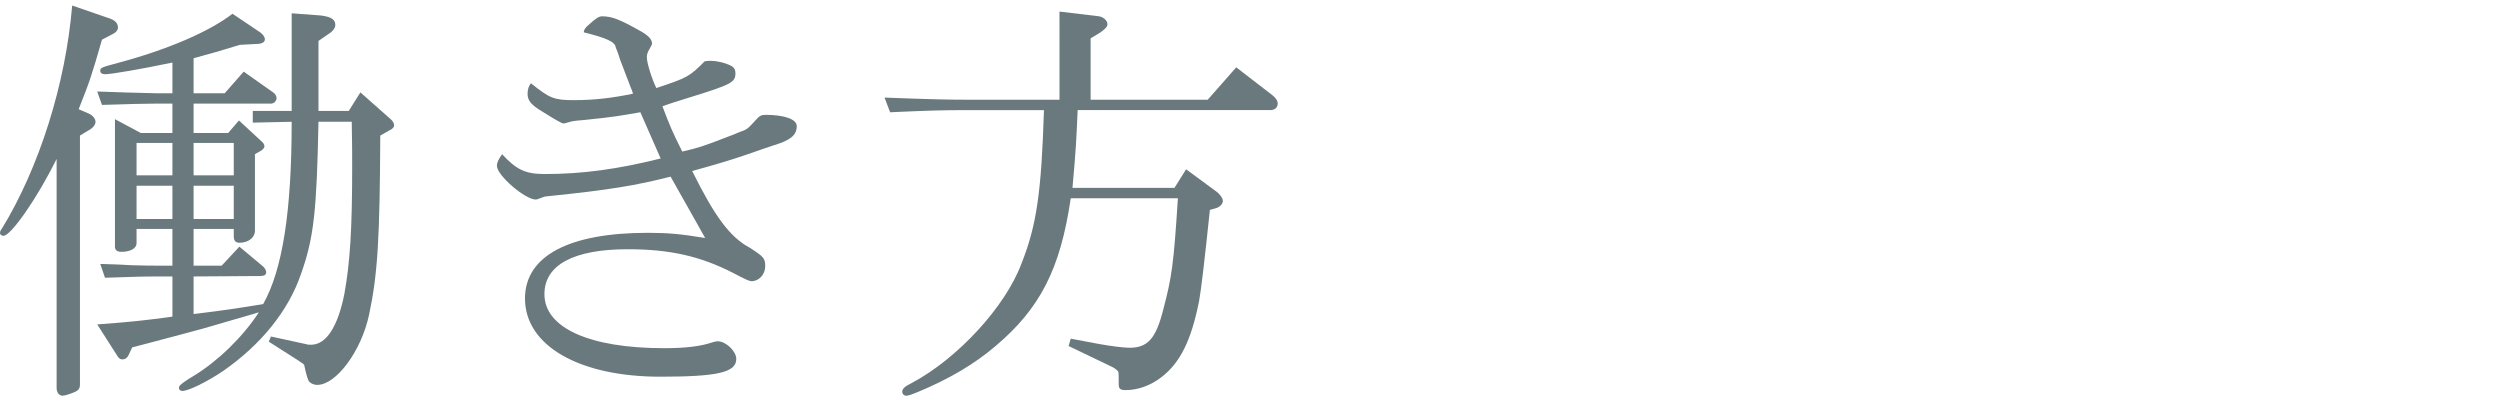 <?xml version="1.0" encoding="UTF-8"?><svg id="a" xmlns="http://www.w3.org/2000/svg" width="324" height="52" viewBox="0 0 324 52"><path d="m14.224,2.396c.673.224,1.064.616,1.064,1.176,0,.336-.28.672-.784.896l-1.288.672c-1.399,4.872-1.624,5.488-3.023,9.016l1.176.504c.616.224,1.008.728,1.008,1.12s-.336.84-1.008,1.176l-1.008.616v32.256c0,.504-.168.728-.616.952-.504.224-1.344.504-1.624.504-.448,0-.784-.392-.784-1.008v-29.68C4.76,25.804,1.4,30.564.448,30.564c-.225,0-.448-.168-.448-.336s.056-.392.224-.56C5.096,21.716,8.512,10.852,9.353.716l4.871,1.68Zm8.12,33.432h-1.848c-2.016,0-3.472.056-6.888.168l-.616-1.792c1.848.056,3.416.112,4.032.168,1.735.056,2.911.056,3.472.056h1.848v-4.76h-4.647v1.848c0,.672-.784,1.12-1.96,1.12-.561,0-.84-.224-.84-.672V15.444l3.359,1.792h4.088v-3.808h-2.184c-1.624,0-3.08.056-6.944.168l-.616-1.736c3.248.112,4.872.168,7.561.224h2.184v-3.976c-4.031.84-7.896,1.512-8.735,1.512-.393,0-.616-.168-.616-.448,0-.392.168-.448,2.24-1.008,6.327-1.68,11.871-4.032,14.896-6.384l3.584,2.408c.336.224.616.616.616.896,0,.392-.393.616-1.176.616l-2.072.112c-2.576.784-3.696,1.12-5.992,1.736v4.536h4.032l2.464-2.8,3.808,2.688c.28.168.448.504.448.728,0,.392-.336.728-.728.728h-10.024v3.808h4.48l1.399-1.624,2.968,2.744c.225.168.336.448.336.616s-.224.448-.447.56l-.784.448v9.912c0,.896-.84,1.568-2.016,1.568-.505,0-.729-.28-.729-.84v-.952h-5.208v4.76h3.64l2.297-2.464,3.079,2.576c.225.224.393.504.393.728,0,.336-.225.504-.784.504l-8.624.056v4.872c4.145-.504,5.544-.728,9.016-1.288,2.521-4.48,3.696-12.04,3.696-23.632l-5.04.112v-1.512h5.04V1.724l3.752.28c1.344.168,1.904.504,1.904,1.232,0,.392-.336.84-.896,1.176l-1.288.896v9.072h3.921l1.512-2.408,3.92,3.472c.28.224.448.56.448.784,0,.28-.225.504-.616.672l-1.176.672c-.057,13.272-.336,18.032-1.456,23.24-1.009,4.704-4.256,9.072-6.721,9.072-.392,0-.783-.168-1.008-.392q-.279-.28-.672-2.184c0-.056-.112-.168-.896-.672l-3.696-2.352.28-.672,4.647,1.008c.112.056.28.056.561.056,1.96,0,3.472-2.352,4.312-6.608.729-4.032,1.008-8.344,1.008-16.408,0-1.344,0-3.304-.056-5.88h-4.312c-.224,11.648-.615,15.064-2.239,19.656-1.624,4.816-5.208,9.24-10.137,12.656-2.071,1.4-4.479,2.576-5.264,2.576-.28,0-.448-.168-.448-.448q0-.392,2.017-1.568c3.08-1.904,6.271-4.984,8.344-8.176-2.016.616-4.704,1.344-7.112,2.072-1.063.28-3.472.952-7.336,1.96l-1.96.504-.504,1.064c-.168.336-.448.504-.784.504-.224,0-.447-.112-.672-.504l-2.576-4.032c4.48-.336,6.049-.504,9.744-1.008v-5.208Zm0-13.104v-4.2h-4.647v4.2h4.647Zm0,5.656v-4.312h-4.647v4.312h4.647Zm7.952-5.656v-4.2h-5.208v4.2h5.208Zm0,5.656v-4.312h-5.208v4.312h5.208Z" fill="#69797e" stroke-width="0"/><path d="m80.36,7.716c-.168-.56-.336-1.064-.561-1.568-.056-.728-1.231-1.232-4.144-1.96q0-.448.616-.952c1.063-.952,1.344-1.12,1.792-1.12,1.231,0,2.239.392,4.928,1.904,1.008.56,1.512,1.064,1.512,1.624,0,.112-.056.224-.336.728-.224.336-.336.672-.336,1.064,0,.728.672,2.856,1.232,3.976,4.031-1.344,4.256-1.456,6.271-3.472.336-.056.672-.056.784-.056.728,0,1.736.224,2.464.56.504.224.729.504.729,1.064,0,1.176-.561,1.456-5.992,3.136-1.792.56-2.017.616-3.472,1.12,1.008,2.632,1.176,3.08,2.575,5.88,2.128-.504,2.521-.616,5.712-1.848.896-.336,1.456-.56,1.681-.672,1.008-.336,1.063-.392,2.184-1.624.448-.504.672-.616,1.232-.616,2.407,0,4.031.56,4.031,1.456,0,1.176-.84,1.848-2.911,2.464-.337.112-1.681.56-3.752,1.288-1.961.672-3.864,1.232-6.889,2.072,2.912,5.88,4.872,8.568,7.504,9.968,1.736,1.12,1.96,1.344,1.96,2.352,0,1.064-.783,1.96-1.792,1.96-.224,0-.783-.224-2.352-1.064-4.256-2.184-8.232-3.08-13.664-3.08-7,0-10.808,2.016-10.808,5.824,0,4.368,5.823,7,15.512,7,2.688,0,4.647-.224,6.16-.728.336-.112.615-.168.784-.168,1.063,0,2.407,1.288,2.407,2.296,0,1.736-2.407,2.296-9.855,2.296-10.528,0-17.528-4.032-17.528-10.136,0-5.488,5.656-8.512,15.904-8.512,2.744,0,4.368.168,7.448.672l-4.48-7.952c-4.368,1.12-8.008,1.736-15.736,2.52-.672.056-.728.112-1.176.28-.224.112-.448.168-.56.168-1.4,0-5.04-3.136-5.04-4.368,0-.392.168-.784.672-1.512,1.848,2.016,3.024,2.576,5.544,2.576,4.816,0,9.408-.616,15.008-2.016l-2.632-5.992c-2.576.448-3.416.616-7.336,1.008-1.456.112-1.568.168-2.128.336-.224.056-.393.112-.504.112q-.28,0-2.688-1.512c-1.512-.896-1.96-1.456-1.96-2.352,0-.56.168-1.064.448-1.344,2.408,1.96,3.024,2.184,5.544,2.184,2.632,0,5.04-.28,7.672-.84-.112-.336-.168-.56-.224-.616l-1.456-3.808Z" fill="#69797e" stroke-width="0"/><path d="m137.312,1.5l5.151.616c.561.112,1.064.56,1.064,1.008,0,.336-.28.616-.896,1.064l-1.288.784v7.952h15.177l3.695-4.2,4.648,3.584c.448.336.728.728.728,1.12,0,.504-.392.84-.952.84h-24.976c-.168,3.92-.224,5.152-.672,10.08h13.216l1.512-2.408,4.032,2.968c.393.336.729.784.729,1.12,0,.392-.336.728-.729.896l-.952.28q-1.008,9.688-1.399,11.816c-1.008,5.04-2.408,7.952-4.872,9.856-1.456,1.12-3.08,1.68-4.648,1.68-.672,0-.896-.168-.896-.728,0-1.568,0-1.68-.168-1.792-.168-.168-.448-.392-.84-.56l-5.488-2.632.28-.952,3.584.672c1.512.28,3.248.504,4.031.504,2.353,0,3.416-1.176,4.368-4.928,1.12-4.256,1.344-5.768,1.904-14.448h-13.888c-1.345,9.184-3.977,14.28-9.744,19.152-2.744,2.352-6.104,4.312-10.024,5.936-.952.392-1.288.504-1.567.504s-.504-.224-.504-.504c0-.392.279-.672,1.288-1.176,5.88-3.136,12.096-9.856,14.167-15.456,1.961-4.928,2.576-9.184,2.912-19.88h-9.632c-3.584,0-5.319.056-10.304.28l-.728-1.904c5.88.224,8.176.28,11.031.28h11.648V1.5Z" fill="#69797e" stroke-width="0"/></svg>